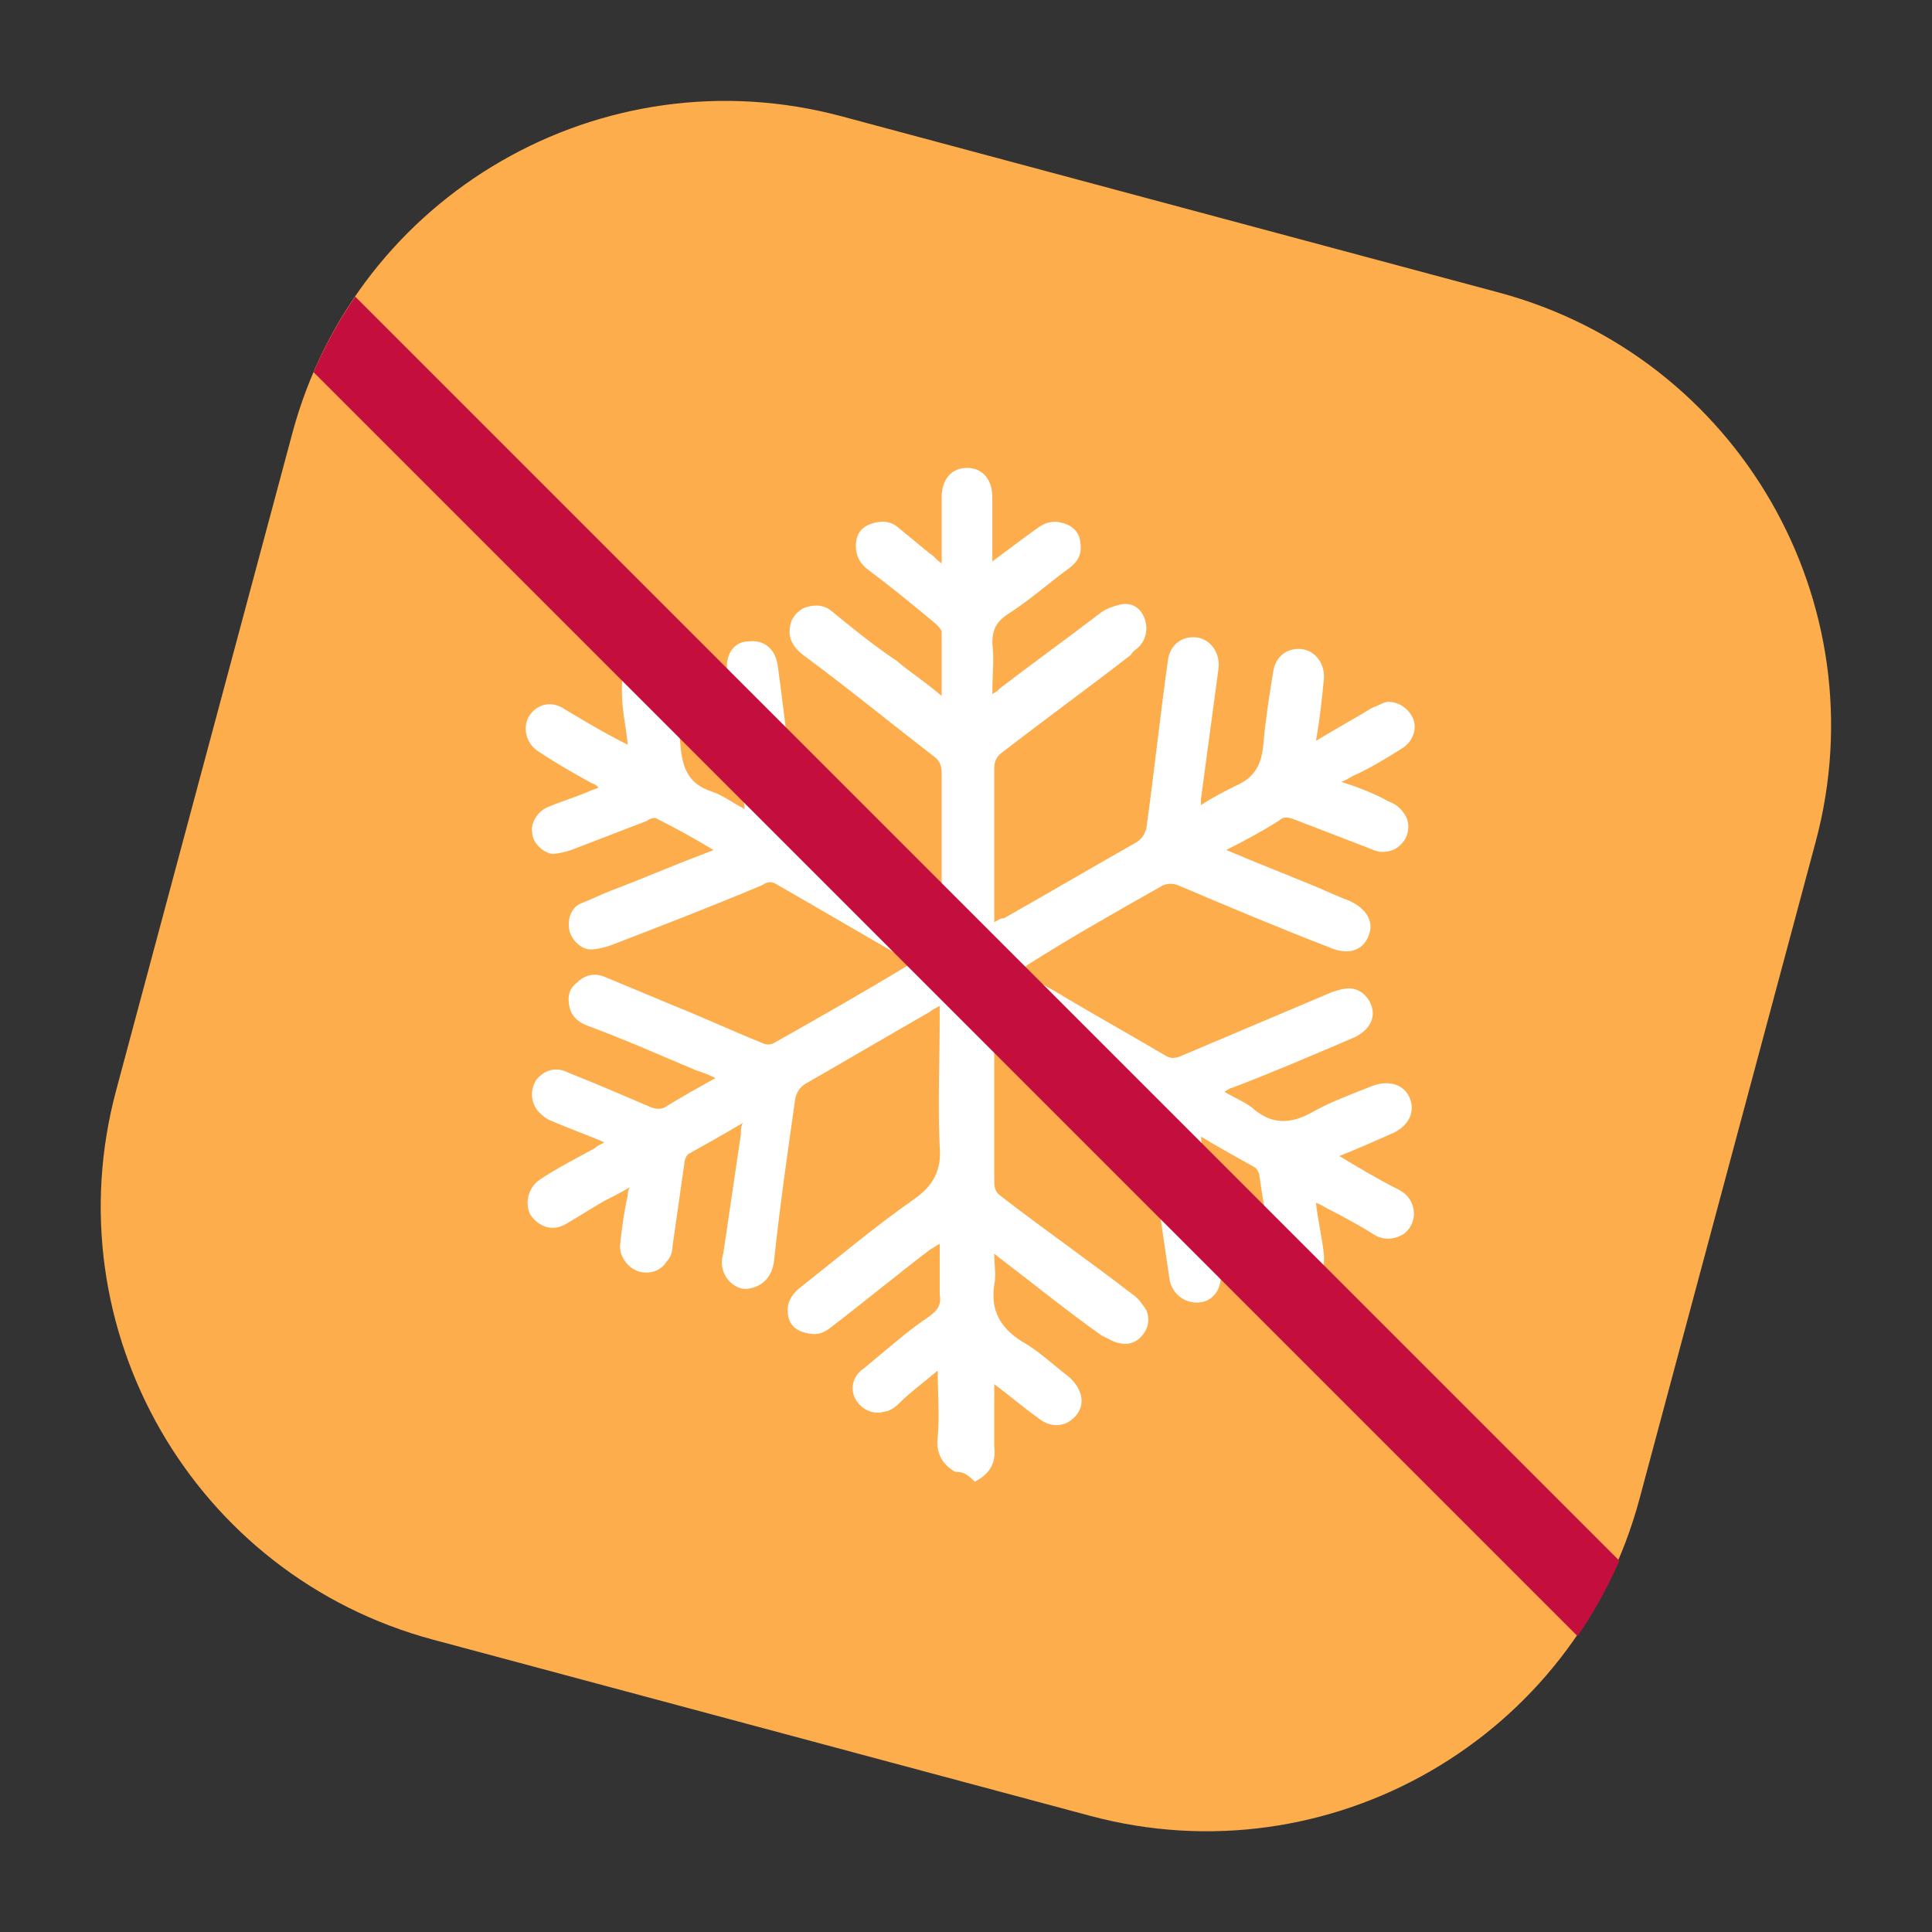 <svg xmlns="http://www.w3.org/2000/svg" xmlns:xlink="http://www.w3.org/1999/xlink" id="Warstwa_1" x="0px" y="0px" viewBox="0 0 99.1 99.1" style="enable-background:new 0 0 99.1 99.1;" xml:space="preserve"><rect x="0" y="0" width="99.1" height="99.1" fill="#333333" stroke="none"/> <style type="text/css"> .st0{fill:#FDAD4B;} .st1{fill:none;} .st2{fill:#FFFFFF;} .st3{clip-path:url(#SVGID_00000165200886267693983880000008262385176820735165_);fill:#A20004;stroke:#C40E3D;stroke-width:4.252;stroke-miterlimit:10;} </style> <g id="Group_4648" transform="translate(5786 -3617)"> <g id="Group_4623" transform="translate(-6114.228 2616.601)"> <g id="Rectangle_65" transform="translate(328.228 1078.548) rotate(-74.991)"> <path id="Path_52874" class="st0" d="M23,0l34.9,0c12.7,0,23,10.3,23,23l0,34.9c0,12.7-10.3,23-23,23l0,0l-34.9,0 c-12.7,0-23-10.3-23-23l0,0L0,23C0,10.3,10.3,0,23,0z"></path> <path id="Path_52875" class="st1" d="M23,1l34.9,0c12.1,0,22,9.8,22,21.9V23l0,34.9c0,12.1-9.8,22-21.9,22h-0.1l-34.9,0 C10.9,79.9,1,70.1,1,58l0-0.1L1,23C1,10.9,10.8,1,22.9,1H23z"></path> </g> </g> </g> <path class="st2" d="M49,75.5c-0.7-0.4-1-1-0.9-1.8c0.1-1.1,0-2.2,0-3.4c-0.7,0.6-1.4,1.1-2,1.7c-0.2,0.2-0.5,0.4-0.7,0.4 c-0.6,0.2-1.2-0.1-1.5-0.6c-0.3-0.5-0.2-1.2,0.4-1.6c1.1-0.9,2.2-1.9,3.4-2.7c0.4-0.3,0.6-0.6,0.5-1.1c0-0.8,0-1.6,0-2.6 c-0.2,0.1-0.3,0.2-0.5,0.3c-1.7,1.3-3.4,2.7-5.1,4c-0.5,0.4-0.9,0.4-1.5,0.2c-0.5-0.2-0.7-0.6-0.7-1.1c0-0.5,0.3-0.9,0.7-1.2 c1.9-1.5,3.8-3.1,5.8-4.5c1-0.7,1.4-1.5,1.3-2.7c-0.1-2.2,0-4.4,0-6.6c0-0.2,0-0.4,0-0.6c-0.2,0.1-0.4,0.2-0.5,0.3 c-2.1,1.2-4.3,2.5-6.4,3.7c-0.3,0.2-0.4,0.4-0.5,0.7c-0.4,2.8-0.8,5.6-1.1,8.4c-0.1,0.8-0.6,1.3-1.3,1.4c-0.5,0.1-1.1-0.3-1.3-0.9 c-0.1-0.3-0.1-0.6,0-0.9c0.3-2,0.6-4.1,0.9-6.1c0-0.2,0-0.4,0.1-0.6c-1,0.6-1.9,1.1-2.8,1.6c-0.1,0.1-0.2,0.3-0.2,0.5 c-0.2,1.4-0.4,2.8-0.6,4.2c0,0.3-0.1,0.6-0.3,0.8c-0.3,0.5-0.9,0.7-1.5,0.5c-0.5-0.2-0.9-0.7-0.9-1.3c0.1-0.9,0.2-1.7,0.4-2.6 c0-0.1,0-0.2,0.1-0.4c-0.5,0.3-0.9,0.5-1.3,0.7c-0.7,0.4-1.3,0.8-2,1.2c-0.7,0.4-1.4,0.1-1.8-0.5c-0.3-0.6-0.1-1.4,0.5-1.8 c0.9-0.6,1.9-1.1,2.8-1.6c0.1-0.1,0.3-0.2,0.5-0.3c-0.9-0.4-1.8-0.7-2.7-1.1c-0.3-0.1-0.5-0.3-0.7-0.5c-0.4-0.5-0.4-1.1-0.1-1.6 c0.4-0.5,1-0.7,1.6-0.4c1.5,0.6,2.9,1.2,4.3,1.8c0.3,0.1,0.5,0.1,0.7,0c0.8-0.5,1.7-1,2.6-1.5c-0.4-0.2-0.7-0.3-1-0.4 c-1.9-0.8-3.7-1.6-5.6-2.3c-0.5-0.2-0.8-0.5-0.9-1c-0.1-0.5,0-0.9,0.4-1.2c0.4-0.4,0.9-0.5,1.4-0.3c1.2,0.5,2.4,1,3.6,1.5 c1.5,0.6,3,1.3,4.5,1.9c0.2,0.1,0.4,0.1,0.6,0c2.3-1.3,4.6-2.6,6.9-4c0,0,0,0,0.1-0.1c-0.1-0.1-0.3-0.2-0.4-0.3 c-2.1-1.2-4.3-2.5-6.4-3.7c-0.3-0.2-0.5-0.2-0.8,0c-2.6,1.1-5.2,2.1-7.8,3.1c-0.3,0.1-0.7,0.2-1,0.2c-0.5,0-1-0.5-1.1-1 c-0.1-0.6,0.1-1.2,0.7-1.4c0.5-0.2,0.9-0.4,1.4-0.6c1.6-0.6,3.2-1.3,4.8-1.9c0.2-0.1,0.3-0.1,0.5-0.2c-1-0.6-1.9-1.1-2.9-1.6 c-0.1-0.1-0.4,0-0.5,0.1c-1.3,0.5-2.6,1-3.9,1.5c-0.3,0.1-0.7,0.2-1,0.2c-0.5-0.1-1-0.6-1-1.1c-0.1-0.5,0.3-1.1,0.8-1.3 c0.7-0.3,1.4-0.5,2.1-0.8c0.2-0.1,0.3-0.1,0.5-0.2c-0.1-0.1-0.2-0.2-0.3-0.2c-0.9-0.5-1.8-1-2.7-1.6c-0.7-0.4-0.9-1.2-0.6-1.8 c0.4-0.7,1.2-0.9,1.9-0.4c1,0.6,2,1.2,3.2,1.8c-0.1-1-0.3-1.8-0.3-2.7c0-0.4,0-0.8,0.1-1.1c0.2-0.5,0.7-0.8,1.2-0.8 c0.6,0.1,1.1,0.5,1.2,1c0.2,1.2,0.4,2.4,0.5,3.6c0.1,1.2,0.4,2,1.6,2.4c0.6,0.2,1.1,0.6,1.7,0.9c-0.2-1.5-0.4-2.8-0.5-4.2 c-0.1-1-0.3-1.9-0.4-2.9c-0.1-0.9,0.4-1.5,1.1-1.5c0.8-0.1,1.4,0.4,1.5,1.3c0.4,2.9,0.7,5.8,1.1,8.7c0,0.2,0.1,0.4,0.3,0.5 c2.3,1.4,4.6,2.7,6.9,4c0,0,0.1,0,0.1,0c0-0.1,0-0.3,0-0.4c0-2.5,0-4.9,0-7.4c0-0.3-0.1-0.6-0.4-0.8c-2.2-1.7-4.4-3.5-6.7-5.2 c-0.4-0.3-0.7-0.7-0.7-1.2c0-0.5,0.2-0.9,0.7-1.2c0.5-0.2,1-0.2,1.4,0.1c1.1,0.9,2.2,1.8,3.4,2.6c0.7,0.6,1.5,1.1,2.3,1.8 c0-1.2,0-2.3,0-3.3c0-0.1-0.2-0.3-0.3-0.4c-1.2-1-2.3-1.9-3.5-2.8c-0.4-0.3-0.6-0.7-0.6-1.2c0-0.5,0.2-0.9,0.7-1.1 c0.5-0.2,1-0.2,1.4,0.1c0.6,0.5,1.1,0.9,1.7,1.4c0.2,0.1,0.3,0.3,0.6,0.5c0-0.3,0-0.5,0-0.7c0-0.9,0-1.8,0-2.7 c0-0.9,0.5-1.5,1.3-1.5c0.8,0,1.3,0.6,1.3,1.5c0,1.1,0,2.1,0,3.3c0.8-0.6,1.6-1.2,2.3-1.7c0.4-0.3,0.8-0.4,1.2-0.3 c0.5,0.1,0.9,0.4,1,0.9c0.1,0.6,0,1-0.5,1.4c-1.1,0.8-2.1,1.7-3.2,2.4c-0.6,0.4-0.8,0.8-0.8,1.5c0.1,0.8,0,1.7,0,2.6 c0.2-0.1,0.3-0.2,0.4-0.3c1.7-1.3,3.5-2.6,5.2-3.9c0.3-0.2,0.6-0.3,1-0.4c0.6-0.1,1,0.2,1.2,0.7c0.2,0.5,0.1,1.1-0.3,1.5 c-0.1,0.1-0.3,0.2-0.4,0.4c-2.2,1.7-4.4,3.3-6.6,5c-0.3,0.2-0.4,0.5-0.4,0.8c0,2.4,0,4.9,0,7.3c0,0.2,0,0.3,0,0.6 c0.2-0.1,0.3-0.2,0.5-0.2c2.3-1.3,4.5-2.6,6.8-3.9c0.3-0.2,0.4-0.4,0.5-0.7c0.4-2.9,0.7-5.7,1.1-8.6c0.1-0.8,0.7-1.3,1.5-1.2 c0.7,0.1,1.2,0.8,1.1,1.6c-0.3,2.2-0.6,4.5-0.9,6.7c0,0.1,0,0.2,0,0.3c0.6-0.4,1.2-0.7,1.8-1c0.9-0.4,1.3-1,1.4-2.1 c0.1-1.2,0.3-2.5,0.5-3.7c0.1-0.8,0.7-1.3,1.5-1.2c0.7,0.1,1.2,0.8,1.1,1.6c-0.1,1-0.2,2-0.4,3.1c1-0.6,1.9-1.1,2.9-1.7 c0.3-0.1,0.6-0.3,0.8-0.3c0.6,0,1.1,0.4,1.3,0.9c0.2,0.6-0.1,1.2-0.6,1.5c-0.8,0.5-1.6,1-2.5,1.4c-0.2,0.1-0.3,0.2-0.6,0.3 c0.9,0.3,1.7,0.6,2.4,1c0.3,0.1,0.6,0.3,0.8,0.6c0.3,0.4,0.3,0.9,0.1,1.3c-0.3,0.5-0.7,0.7-1.2,0.7c-0.2,0-0.5-0.1-0.7-0.2 c-1.3-0.5-2.6-1-3.9-1.5c-0.3-0.1-0.5-0.1-0.7,0.1c-0.8,0.5-1.7,1-2.7,1.5c1.4,0.6,2.7,1.1,3.9,1.6c0.8,0.3,1.6,0.7,2.4,1 c0.9,0.4,1.3,1.1,1,1.8c-0.3,0.8-1.1,1-2,0.6c-2.6-1-5.2-2.1-7.8-3.2c-0.3-0.1-0.6-0.1-0.9,0.1c-2.3,1.3-4.6,2.6-6.8,4 c-0.1,0.1-0.3,0.2-0.4,0.3c0.8,0.5,1.6,0.9,2.4,1.4c1.7,1,3.3,1.9,5,2.9c0.3,0.2,0.5,0.2,0.8,0.1c2.6-1.1,5.2-2.2,7.8-3.3 c0.3-0.1,0.6-0.2,0.9-0.2c0.6,0,1.1,0.5,1.2,1.1c0.1,0.6-0.3,1.1-0.9,1.4c-2.1,0.9-4.2,1.8-6.3,2.6c-0.1,0-0.2,0.1-0.4,0.2 c0.5,0.3,1,0.5,1.4,0.8c1,0.9,2,0.9,3.2,0.2c0.9-0.5,2-0.9,3-1.3c0.8-0.3,1.6-0.1,1.9,0.6c0.3,0.7,0,1.4-0.8,1.8 c-0.9,0.4-1.8,0.8-2.8,1.2c1,0.6,2,1.2,3,1.7c0.4,0.2,0.7,0.5,0.8,1c0.1,0.5-0.1,1-0.5,1.3c-0.5,0.3-1,0.3-1.4,0.1 c-0.8-0.5-1.7-1-2.5-1.4c-0.2-0.1-0.3-0.2-0.6-0.3c0.1,0.9,0.3,1.7,0.4,2.6c0.1,0.9-0.3,1.6-1.1,1.7c-0.8,0.1-1.4-0.4-1.5-1.3 c-0.2-1.5-0.5-2.9-0.7-4.4c0-0.1-0.1-0.3-0.2-0.4c-0.9-0.5-1.8-1-2.8-1.6c0.1,1,0.2,1.8,0.4,2.7c0.2,1.4,0.4,2.9,0.6,4.3 c0.1,0.7-0.3,1.4-1,1.5c-0.7,0.1-1.4-0.3-1.6-1.1c-0.2-1.4-0.4-2.7-0.6-4.1c-0.2-1.5-0.4-3-0.7-4.6c0-0.2-0.2-0.5-0.3-0.6 c-2.3-1.4-4.7-2.7-7.1-4.1c-0.1,0-0.2-0.1-0.3-0.1c0,0.2,0,0.4,0,0.5c0,2.6,0,5.2,0,7.9c0,0.4,0.1,0.6,0.4,0.8 c2.2,1.7,4.5,3.3,6.7,5c0.3,0.2,0.5,0.5,0.7,0.8c0.2,0.5,0.1,1-0.3,1.4c-0.4,0.4-0.9,0.4-1.4,0.2c-0.2-0.1-0.4-0.2-0.6-0.3 c-1.7-1.2-3.3-2.5-5-3.8c-0.1-0.1-0.3-0.2-0.5-0.4c0,0.6,0.1,1.1,0,1.6c-0.2,1.3,0.3,2.2,1.4,2.9c0.9,0.5,1.6,1.2,2.4,1.8 c0.7,0.6,0.9,1.4,0.4,2c-0.5,0.6-1.3,0.7-2,0.1c-0.7-0.5-1.4-1.1-2.2-1.7c0,0.5,0,0.8,0,1.1c0,0.7,0,1.4,0,2.1 c0.1,0.8-0.2,1.4-1,1.8C49.5,75.5,49.3,75.5,49,75.5z"></path> <g> <defs> <path id="SVGID_1_" d="M76.9,15L43.2,6C30.9,2.7,18.3,10,15,22.2L6,55.9c-3.3,12.3,4,24.9,16.3,28.2l33.7,9 c12.3,3.3,24.9-4,28.2-16.3l9-33.7C96.4,30.9,89.1,18.3,76.9,15z"></path> </defs> <clipPath id="SVGID_00000071548826015752629460000007211444521092459706_"> <use xlink:href="#SVGID_1_" style="overflow:visible;"></use> </clipPath> <line style="clip-path:url(#SVGID_00000071548826015752629460000007211444521092459706_);fill:#A20004;stroke:#C40E3D;stroke-width:4.252;stroke-miterlimit:10;" x1="0" y1="0" x2="99.1" y2="99.1"></line> </g> </svg>